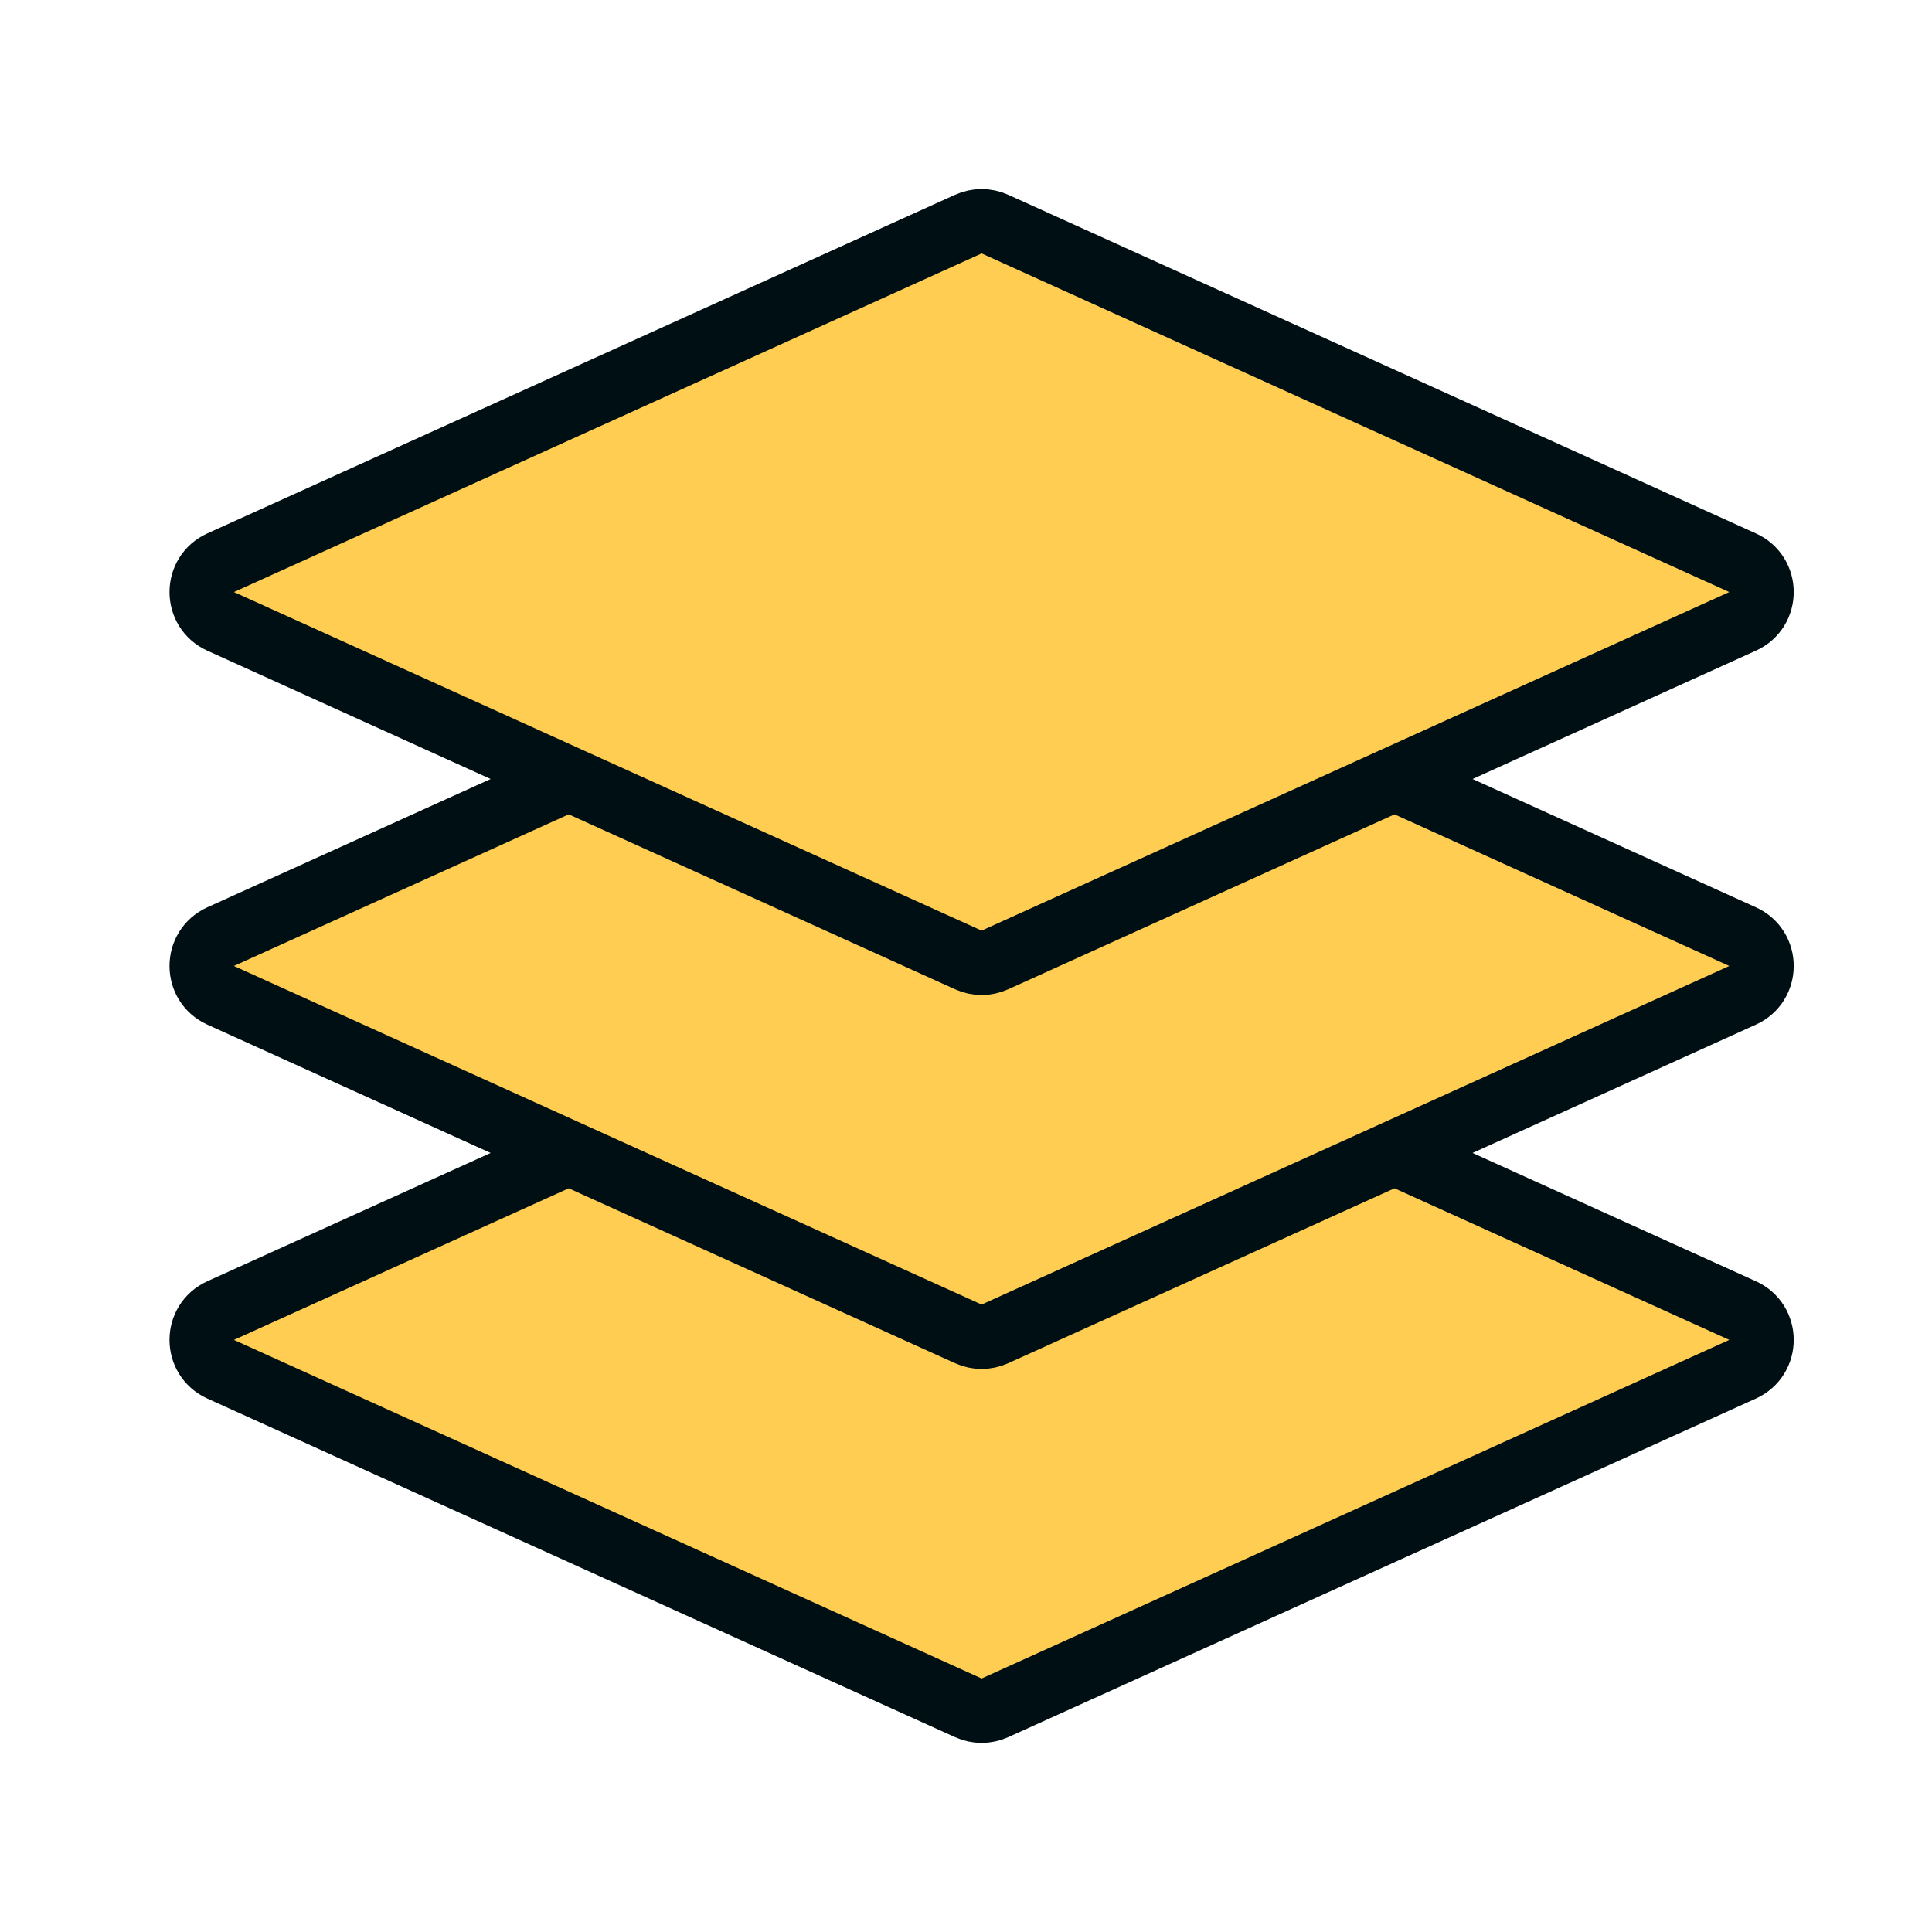 <svg width="60" height="60" viewBox="0 0 60 60" fill="none" xmlns="http://www.w3.org/2000/svg">
<path d="M6.852 19.297C6.068 18.943 6.068 17.83 6.852 17.476L30.073 6.96C30.335 6.842 30.635 6.842 30.898 6.96L54.118 17.476C54.902 17.83 54.902 18.943 54.118 19.297L43.308 24.193L54.118 29.088C54.902 29.443 54.902 30.556 54.118 30.91L43.308 35.806L54.118 40.701C54.902 41.056 54.902 42.168 54.118 42.523L30.898 53.038C30.635 53.157 30.335 53.157 30.073 53.038L6.852 42.523C6.068 42.168 6.068 41.056 6.852 40.701L17.662 35.806L6.852 30.91C6.068 30.556 6.068 29.443 6.852 29.088L17.662 24.193L6.852 19.297Z" fill="#FFCD52"/>
<path d="M17.662 24.193L6.852 19.297C6.068 18.943 6.068 17.83 6.852 17.476L30.073 6.96C30.335 6.842 30.635 6.842 30.898 6.96L54.118 17.476C54.902 17.83 54.902 18.943 54.118 19.297L43.308 24.193M17.662 24.193L30.073 29.812C30.335 29.931 30.635 29.931 30.898 29.812L43.308 24.193M17.662 24.193L6.852 29.088C6.068 29.443 6.068 30.556 6.852 30.91L17.662 35.806M43.308 24.193L54.118 29.088C54.902 29.443 54.902 30.556 54.118 30.91L43.308 35.806M17.662 35.806L30.073 41.425C30.335 41.544 30.635 41.544 30.898 41.425L43.308 35.806M17.662 35.806L6.852 40.701C6.068 41.056 6.068 42.168 6.852 42.523L30.073 53.038C30.335 53.157 30.635 53.157 30.898 53.038L54.118 42.523C54.902 42.168 54.902 41.056 54.118 40.701L43.308 35.806" stroke="#000F14" stroke-width="2" stroke-linecap="round" stroke-linejoin="round"/>
</svg>
